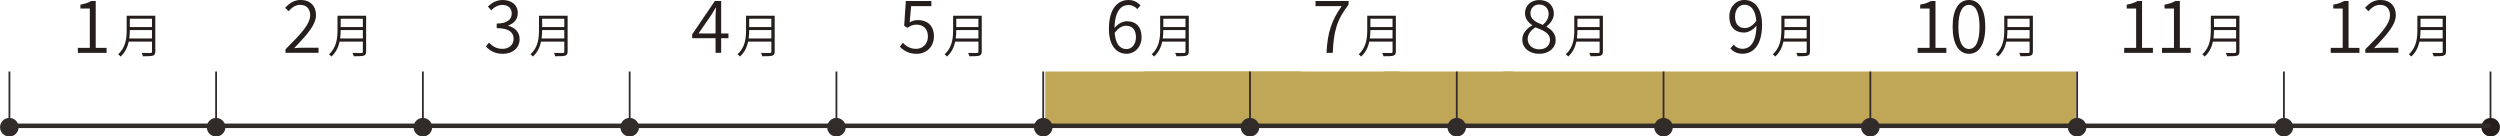 <?xml version="1.0" encoding="UTF-8"?>
<svg xmlns="http://www.w3.org/2000/svg" id="uuid-5621b6fb-e2a7-413f-8eb6-0d0170a609ca" width="278.21mm" height="15.19mm" viewBox="0 0 788.63 43.06">
  <defs>
    <style>.uuid-ff9d6a55-4eaf-49e6-9682-477db762a377{stroke-width:1.42px;}.uuid-ff9d6a55-4eaf-49e6-9682-477db762a377,.uuid-ca5a4954-731b-4725-978a-9bdf3429e1b0{fill:none;stroke:#312b2a;stroke-miterlimit:10;}.uuid-587a6744-cb1f-45e0-9d49-5b713d412eba{fill:#312b2a;}.uuid-baae4a66-ffcd-4060-baee-5ab7459d55bf{fill:#251e1c;}.uuid-d4349e7c-5028-4a43-8dc4-6a0bd454baf0{fill:#c0a657;}.uuid-ca5a4954-731b-4725-978a-9bdf3429e1b0{stroke-width:.57px;}</style>
  </defs>
  <g id="uuid-b1272417-aa26-4865-a158-003c64678267">
    <rect class="uuid-d4349e7c-5028-4a43-8dc4-6a0bd454baf0" x="436.63" y="22.56" width="40.69" height="16.95"></rect>
    <rect class="uuid-d4349e7c-5028-4a43-8dc4-6a0bd454baf0" x="329.72" y="22.56" width="80.69" height="16.95"></rect>
    <rect class="uuid-d4349e7c-5028-4a43-8dc4-6a0bd454baf0" x="360.72" y="22.56" width="80.69" height="16.95"></rect>
    <rect class="uuid-d4349e7c-5028-4a43-8dc4-6a0bd454baf0" x="474.17" y="22.56" width="180.69" height="16.95"></rect>
    <path class="uuid-baae4a66-ffcd-4060-baee-5ab7459d55bf" d="M24.55,15.11h3.77V2.69h-2.97v-1.22c1.45-.25,2.53-.64,3.4-1.15h1.43v14.79h3.43v1.56h-9.06v-1.56Z"></path>
    <path class="uuid-baae4a66-ffcd-4060-baee-5ab7459d55bf" d="M48.97,16.27c0,.77-.21,1.1-.75,1.28-.56.18-1.53.2-3.13.2-.08-.3-.27-.77-.42-1.05,1.26.04,2.46.03,2.82.02.33,0,.45-.12.45-.44v-3.15h-7.33c-.38,1.71-1.12,3.4-2.6,4.71-.15-.21-.54-.58-.75-.72,2.43-2.16,2.69-5.2,2.69-7.63v-4.53h9.03v11.32ZM47.93,12.14v-2.65h-6.99c0,.83-.04,1.72-.17,2.65h7.15ZM40.94,5.92v2.62h6.99v-2.62h-6.99Z"></path>
    <path class="uuid-baae4a66-ffcd-4060-baee-5ab7459d55bf" d="M90.06,15.54c5.04-5.01,7.77-8,7.77-10.72,0-1.91-1.01-3.29-3.2-3.29-1.4,0-2.62.87-3.59,2l-1.1-1.08c1.36-1.45,2.81-2.46,4.9-2.46,2.99,0,4.83,1.88,4.83,4.76,0,3.13-2.83,6.19-6.88,10.44.87-.09,1.89-.14,2.76-.14h4.92v1.61h-10.42v-1.13Z"></path>
    <path class="uuid-baae4a66-ffcd-4060-baee-5ab7459d55bf" d="M115.48,16.27c0,.77-.21,1.1-.75,1.28-.56.18-1.53.2-3.13.2-.08-.3-.27-.77-.42-1.05,1.26.04,2.46.03,2.82.02.33,0,.45-.12.45-.44v-3.15h-7.33c-.38,1.71-1.12,3.4-2.6,4.71-.15-.21-.54-.58-.75-.72,2.43-2.16,2.69-5.2,2.69-7.63v-4.53h9.03v11.32ZM114.45,12.14v-2.65h-6.99c0,.83-.04,1.72-.17,2.65h7.15ZM107.46,5.92v2.62h6.99v-2.62h-6.99Z"></path>
    <path class="uuid-baae4a66-ffcd-4060-baee-5ab7459d55bf" d="M153.27,14.67l.97-1.22c.99,1.01,2.25,1.96,4.25,1.96s3.52-1.24,3.52-3.15c0-2.02-1.43-3.38-5.33-3.38v-1.45c3.52,0,4.74-1.43,4.74-3.17,0-1.66-1.13-2.71-2.94-2.71-1.38,0-2.6.71-3.54,1.7l-1.04-1.2c1.24-1.17,2.71-2.05,4.65-2.05,2.76,0,4.78,1.49,4.78,4.12,0,2-1.24,3.29-3.01,3.91v.12c1.98.46,3.59,1.91,3.59,4.19,0,2.9-2.35,4.64-5.29,4.64-2.62,0-4.25-1.13-5.33-2.3Z"></path>
    <path class="uuid-baae4a66-ffcd-4060-baee-5ab7459d55bf" d="M179.04,16.27c0,.77-.21,1.1-.75,1.28-.56.18-1.53.2-3.13.2-.08-.3-.27-.77-.42-1.05,1.26.04,2.46.03,2.82.02.33,0,.45-.12.45-.44v-3.15h-7.33c-.38,1.71-1.12,3.4-2.6,4.71-.15-.21-.54-.58-.75-.72,2.43-2.16,2.69-5.2,2.69-7.63v-4.53h9.03v11.32ZM178,12.14v-2.65h-6.99c0,.83-.04,1.72-.17,2.65h7.15ZM171.01,5.92v2.62h6.99v-2.62h-6.99Z"></path>
    <path class="uuid-baae4a66-ffcd-4060-baee-5ab7459d55bf" d="M225.72,12.05h-7.38v-1.2l7.15-10.53h2v10.23h2.3v1.49h-2.3v4.62h-1.77v-4.62ZM225.72,10.55v-5.08c0-.8.07-2.21.14-3.04h-.11c-.41.76-.87,1.45-1.33,2.23l-4.07,5.89h5.38Z"></path>
    <path class="uuid-baae4a66-ffcd-4060-baee-5ab7459d55bf" d="M244.36,16.27c0,.77-.21,1.1-.75,1.28-.56.18-1.53.2-3.13.2-.08-.3-.27-.77-.42-1.05,1.26.04,2.46.03,2.82.02.33,0,.45-.12.45-.44v-3.15h-7.33c-.38,1.71-1.12,3.4-2.6,4.71-.15-.21-.54-.58-.75-.72,2.43-2.16,2.69-5.2,2.69-7.63v-4.53h9.03v11.32ZM243.32,12.14v-2.65h-6.99c0,.83-.04,1.72-.17,2.65h7.15ZM236.33,5.92v2.62h6.99v-2.62h-6.99Z"></path>
    <path class="uuid-baae4a66-ffcd-4060-baee-5ab7459d55bf" d="M283.86,14.74l.94-1.24c.97.99,2.21,1.91,4.21,1.91s3.7-1.52,3.7-3.89-1.43-3.75-3.61-3.75c-1.15,0-1.89.37-2.85,1.01l-1.03-.64.53-7.82h8.05v1.61h-6.39l-.46,5.11c.78-.44,1.56-.71,2.62-.71,2.78,0,5.04,1.59,5.04,5.13s-2.64,5.52-5.43,5.52c-2.62,0-4.19-1.1-5.31-2.23Z"></path>
    <path class="uuid-baae4a66-ffcd-4060-baee-5ab7459d55bf" d="M309.68,16.27c0,.77-.21,1.1-.75,1.28-.56.18-1.53.2-3.13.2-.08-.3-.27-.77-.42-1.05,1.26.04,2.46.03,2.82.02.33,0,.45-.12.45-.44v-3.15h-7.33c-.38,1.71-1.12,3.4-2.59,4.71-.15-.21-.54-.58-.75-.72,2.43-2.16,2.68-5.2,2.68-7.63v-4.53h9.03v11.32ZM308.64,12.14v-2.65h-6.99c0,.83-.04,1.72-.17,2.65h7.16ZM301.65,5.92v2.62h6.99v-2.62h-6.99Z"></path>
    <path class="uuid-baae4a66-ffcd-4060-baee-5ab7459d55bf" d="M349.8,9.15c0-6.65,2.94-9.15,6.19-9.15,1.68,0,2.9.74,3.79,1.7l-1.03,1.17c-.67-.8-1.68-1.29-2.71-1.29-2.37,0-4.37,1.84-4.46,7.24,1.06-1.31,2.53-2.12,3.91-2.12,2.83,0,4.62,1.72,4.62,5.04,0,3.1-2.16,5.22-4.74,5.22-3.24,0-5.56-2.64-5.56-7.82ZM351.62,10.37c.25,3.27,1.52,5.11,3.75,5.11,1.68,0,2.97-1.52,2.97-3.73s-1.04-3.63-3.15-3.63c-1.06,0-2.39.62-3.56,2.25Z"></path>
    <path class="uuid-baae4a66-ffcd-4060-baee-5ab7459d55bf" d="M375,16.27c0,.77-.21,1.1-.75,1.28-.55.18-1.53.2-3.13.2-.08-.3-.27-.77-.42-1.05,1.26.04,2.46.03,2.82.02.33,0,.45-.12.45-.44v-3.15h-7.33c-.38,1.71-1.12,3.4-2.6,4.71-.15-.21-.54-.58-.75-.72,2.43-2.16,2.69-5.2,2.69-7.63v-4.53h9.03v11.32ZM373.96,12.14v-2.65h-6.99c0,.83-.04,1.72-.17,2.65h7.15ZM366.97,5.92v2.62h6.99v-2.62h-6.99Z"></path>
    <path class="uuid-baae4a66-ffcd-4060-baee-5ab7459d55bf" d="M423.24,1.93h-8.25V.32h10.42v1.13c-3.89,5.01-4.71,8.83-4.99,15.22h-1.96c.28-6.25,1.56-10.23,4.78-14.74Z"></path>
    <path class="uuid-baae4a66-ffcd-4060-baee-5ab7459d55bf" d="M440.32,16.27c0,.77-.21,1.1-.75,1.28-.55.18-1.53.2-3.13.2-.08-.3-.27-.77-.42-1.05,1.26.04,2.46.03,2.82.02.33,0,.45-.12.45-.44v-3.15h-7.33c-.38,1.71-1.12,3.4-2.6,4.71-.15-.21-.54-.58-.75-.72,2.43-2.16,2.69-5.2,2.69-7.63v-4.53h9.03v11.32ZM439.28,12.14v-2.65h-6.99c0,.83-.04,1.72-.17,2.65h7.15ZM432.29,5.92v2.62h6.99v-2.62h-6.99Z"></path>
    <path class="uuid-baae4a66-ffcd-4060-baee-5ab7459d55bf" d="M480.21,12.49c0-2.14,1.61-3.63,3.13-4.46v-.09c-1.22-.83-2.28-2.05-2.28-3.77,0-2.48,1.96-4.16,4.53-4.16,2.85,0,4.58,1.82,4.58,4.32,0,1.75-1.29,3.24-2.28,4v.12c1.45.87,2.85,2,2.85,4.21,0,2.42-2.09,4.32-5.2,4.32s-5.33-1.89-5.33-4.48ZM488.95,12.6c0-2.23-2.16-3.01-4.6-3.98-1.4.9-2.44,2.14-2.44,3.72,0,1.84,1.56,3.22,3.66,3.22s3.38-1.26,3.38-2.97ZM488.53,4.42c0-1.66-1.08-2.99-2.97-2.99-1.61,0-2.78,1.1-2.78,2.74,0,2.05,1.91,2.9,3.91,3.68,1.2-1.04,1.84-2.16,1.84-3.43Z"></path>
    <path class="uuid-baae4a66-ffcd-4060-baee-5ab7459d55bf" d="M505.64,16.27c0,.77-.21,1.1-.75,1.28-.56.18-1.53.2-3.13.2-.08-.3-.27-.77-.42-1.05,1.26.04,2.46.03,2.82.02.33,0,.45-.12.45-.44v-3.15h-7.33c-.38,1.71-1.12,3.4-2.59,4.71-.15-.21-.54-.58-.75-.72,2.43-2.16,2.68-5.2,2.68-7.63v-4.53h9.03v11.32ZM504.6,12.14v-2.65h-6.99c0,.83-.04,1.72-.17,2.65h7.16ZM497.61,5.92v2.62h6.99v-2.62h-6.99Z"></path>
    <path class="uuid-baae4a66-ffcd-4060-baee-5ab7459d55bf" d="M545.85,15.29l1.06-1.2c.67.83,1.68,1.31,2.69,1.31,2.37,0,4.42-1.84,4.48-7.29-1.06,1.33-2.55,2.16-3.91,2.16-2.85,0-4.65-1.72-4.65-5.06,0-3.1,2.16-5.22,4.74-5.22,3.24,0,5.59,2.67,5.59,7.84,0,6.65-2.94,9.13-6.19,9.13-1.7,0-2.94-.71-3.82-1.68ZM550.45,8.85c1.1,0,2.48-.67,3.59-2.28-.28-3.24-1.56-5.08-3.77-5.08-1.68,0-2.94,1.52-2.94,3.73s1.01,3.63,3.13,3.63Z"></path>
    <path class="uuid-baae4a66-ffcd-4060-baee-5ab7459d55bf" d="M570.96,16.27c0,.77-.21,1.1-.75,1.28-.55.18-1.53.2-3.13.2-.08-.3-.27-.77-.42-1.05,1.26.04,2.46.03,2.82.02.33,0,.45-.12.45-.44v-3.15h-7.33c-.38,1.71-1.12,3.4-2.6,4.71-.15-.21-.54-.58-.75-.72,2.43-2.16,2.69-5.2,2.69-7.63v-4.53h9.03v11.32ZM569.92,12.14v-2.65h-6.99c0,.83-.04,1.72-.17,2.65h7.15ZM562.93,5.92v2.62h6.99v-2.62h-6.99Z"></path>
    <path class="uuid-baae4a66-ffcd-4060-baee-5ab7459d55bf" d="M604.93,15.11h3.77V2.69h-2.97v-1.22c1.45-.25,2.53-.64,3.4-1.15h1.43v14.79h3.43v1.56h-9.06v-1.56Z"></path>
    <path class="uuid-baae4a66-ffcd-4060-baee-5ab7459d55bf" d="M615.97,8.44c0-5.47,1.93-8.44,5.17-8.44s5.13,2.99,5.13,8.44-1.91,8.53-5.13,8.53-5.17-3.06-5.17-8.53ZM624.45,8.44c0-4.85-1.33-6.9-3.31-6.9s-3.36,2.05-3.36,6.9,1.36,7.01,3.36,7.01,3.31-2.16,3.31-7.01Z"></path>
    <path class="uuid-baae4a66-ffcd-4060-baee-5ab7459d55bf" d="M641.28,16.27c0,.77-.21,1.1-.75,1.28-.56.18-1.53.2-3.13.2-.08-.3-.27-.77-.42-1.05,1.26.04,2.46.03,2.82.02.33,0,.45-.12.45-.44v-3.15h-7.33c-.38,1.71-1.12,3.4-2.59,4.71-.15-.21-.54-.58-.75-.72,2.43-2.16,2.68-5.2,2.68-7.63v-4.53h9.03v11.32ZM640.25,12.14v-2.65h-6.99c0,.83-.04,1.72-.17,2.65h7.16ZM633.26,5.92v2.62h6.99v-2.62h-6.99Z"></path>
    <path class="uuid-baae4a66-ffcd-4060-baee-5ab7459d55bf" d="M670.09,15.11h3.77V2.69h-2.97v-1.22c1.45-.25,2.53-.64,3.4-1.15h1.43v14.79h3.43v1.56h-9.06v-1.56Z"></path>
    <path class="uuid-baae4a66-ffcd-4060-baee-5ab7459d55bf" d="M682.02,15.11h3.77V2.69h-2.97v-1.22c1.45-.25,2.53-.64,3.4-1.15h1.43v14.79h3.43v1.56h-9.06v-1.56Z"></path>
    <path class="uuid-baae4a66-ffcd-4060-baee-5ab7459d55bf" d="M706.44,16.27c0,.77-.21,1.1-.75,1.28-.55.18-1.53.2-3.13.2-.08-.3-.27-.77-.42-1.05,1.26.04,2.46.03,2.82.02.33,0,.45-.12.45-.44v-3.15h-7.33c-.37,1.71-1.12,3.4-2.6,4.71-.15-.21-.54-.58-.75-.72,2.43-2.16,2.69-5.2,2.69-7.63v-4.53h9.03v11.32ZM705.4,12.14v-2.65h-6.99c0,.83-.04,1.72-.17,2.65h7.15ZM698.41,5.92v2.62h6.99v-2.62h-6.99Z"></path>
    <path class="uuid-baae4a66-ffcd-4060-baee-5ab7459d55bf" d="M735.25,15.11h3.77V2.69h-2.97v-1.22c1.45-.25,2.53-.64,3.4-1.15h1.42v14.79h3.43v1.56h-9.06v-1.56Z"></path>
    <path class="uuid-baae4a66-ffcd-4060-baee-5ab7459d55bf" d="M746.17,15.54c5.04-5.01,7.77-8,7.77-10.72,0-1.91-1.01-3.29-3.2-3.29-1.4,0-2.62.87-3.59,2l-1.1-1.08c1.36-1.45,2.8-2.46,4.9-2.46,2.99,0,4.83,1.88,4.83,4.76,0,3.13-2.83,6.19-6.88,10.44.87-.09,1.88-.14,2.76-.14h4.92v1.61h-10.42v-1.13Z"></path>
    <path class="uuid-baae4a66-ffcd-4060-baee-5ab7459d55bf" d="M771.6,16.27c0,.77-.21,1.1-.75,1.28-.55.18-1.53.2-3.13.2-.07-.3-.27-.77-.42-1.05,1.26.04,2.46.03,2.82.02.33,0,.45-.12.45-.44v-3.15h-7.33c-.38,1.71-1.12,3.4-2.6,4.71-.15-.21-.54-.58-.75-.72,2.43-2.16,2.69-5.2,2.69-7.63v-4.53h9.03v11.32ZM770.56,12.14v-2.65h-6.99c0,.83-.04,1.72-.17,2.65h7.15ZM763.57,5.92v2.62h6.99v-2.62h-6.99Z"></path>
    <line class="uuid-ca5a4954-731b-4725-978a-9bdf3429e1b0" x1="2.96" y1="39.69" x2="2.96" y2="22.56"></line>
    <circle class="uuid-587a6744-cb1f-45e0-9d49-5b713d412eba" cx="2.93" cy="40.13" r="2.93"></circle>
    <line class="uuid-ca5a4954-731b-4725-978a-9bdf3429e1b0" x1="68.16" y1="41.1" x2="68.16" y2="22.56"></line>
    <circle class="uuid-587a6744-cb1f-45e0-9d49-5b713d412eba" cx="68.16" cy="40.13" r="2.93"></circle>
    <line class="uuid-ca5a4954-731b-4725-978a-9bdf3429e1b0" x1="133.39" y1="41.1" x2="133.39" y2="22.56"></line>
    <circle class="uuid-587a6744-cb1f-45e0-9d49-5b713d412eba" cx="133.39" cy="40.13" r="2.93"></circle>
    <line class="uuid-ca5a4954-731b-4725-978a-9bdf3429e1b0" x1="198.62" y1="41.1" x2="198.62" y2="22.56"></line>
    <circle class="uuid-587a6744-cb1f-45e0-9d49-5b713d412eba" cx="198.62" cy="40.13" r="2.93"></circle>
    <line class="uuid-ca5a4954-731b-4725-978a-9bdf3429e1b0" x1="263.85" y1="41.1" x2="263.85" y2="22.56"></line>
    <circle class="uuid-587a6744-cb1f-45e0-9d49-5b713d412eba" cx="263.85" cy="40.13" r="2.93"></circle>
    <line class="uuid-ca5a4954-731b-4725-978a-9bdf3429e1b0" x1="329.08" y1="41.1" x2="329.08" y2="22.56"></line>
    <circle class="uuid-587a6744-cb1f-45e0-9d49-5b713d412eba" cx="329.08" cy="40.13" r="2.93"></circle>
    <line class="uuid-ca5a4954-731b-4725-978a-9bdf3429e1b0" x1="394.31" y1="41.1" x2="394.31" y2="22.56"></line>
    <circle class="uuid-587a6744-cb1f-45e0-9d49-5b713d412eba" cx="394.31" cy="40.13" r="2.93"></circle>
    <line class="uuid-ca5a4954-731b-4725-978a-9bdf3429e1b0" x1="459.54" y1="41.1" x2="459.54" y2="22.56"></line>
    <circle class="uuid-587a6744-cb1f-45e0-9d49-5b713d412eba" cx="459.54" cy="40.13" r="2.93"></circle>
    <line class="uuid-ca5a4954-731b-4725-978a-9bdf3429e1b0" x1="524.77" y1="41.1" x2="524.77" y2="22.56"></line>
    <circle class="uuid-587a6744-cb1f-45e0-9d49-5b713d412eba" cx="524.77" cy="40.13" r="2.93"></circle>
    <line class="uuid-ca5a4954-731b-4725-978a-9bdf3429e1b0" x1="590.01" y1="41.1" x2="590.01" y2="22.56"></line>
    <circle class="uuid-587a6744-cb1f-45e0-9d49-5b713d412eba" cx="590.01" cy="40.13" r="2.93"></circle>
    <line class="uuid-ca5a4954-731b-4725-978a-9bdf3429e1b0" x1="655.24" y1="41.1" x2="655.24" y2="22.56"></line>
    <circle class="uuid-587a6744-cb1f-45e0-9d49-5b713d412eba" cx="655.24" cy="40.13" r="2.93"></circle>
    <line class="uuid-ca5a4954-731b-4725-978a-9bdf3429e1b0" x1="720.47" y1="41.1" x2="720.47" y2="22.56"></line>
    <circle class="uuid-587a6744-cb1f-45e0-9d49-5b713d412eba" cx="720.47" cy="40.13" r="2.93"></circle>
    <line class="uuid-ca5a4954-731b-4725-978a-9bdf3429e1b0" x1="785.65" y1="22.56" x2="785.65" y2="39.69"></line>
    <circle class="uuid-baae4a66-ffcd-4060-baee-5ab7459d55bf" cx="785.7" cy="40.13" r="2.93"></circle>
    <line class="uuid-ff9d6a55-4eaf-49e6-9682-477db762a377" x1="785.65" y1="39.69" x2="2.96" y2="39.69"></line>
  </g>
</svg>
